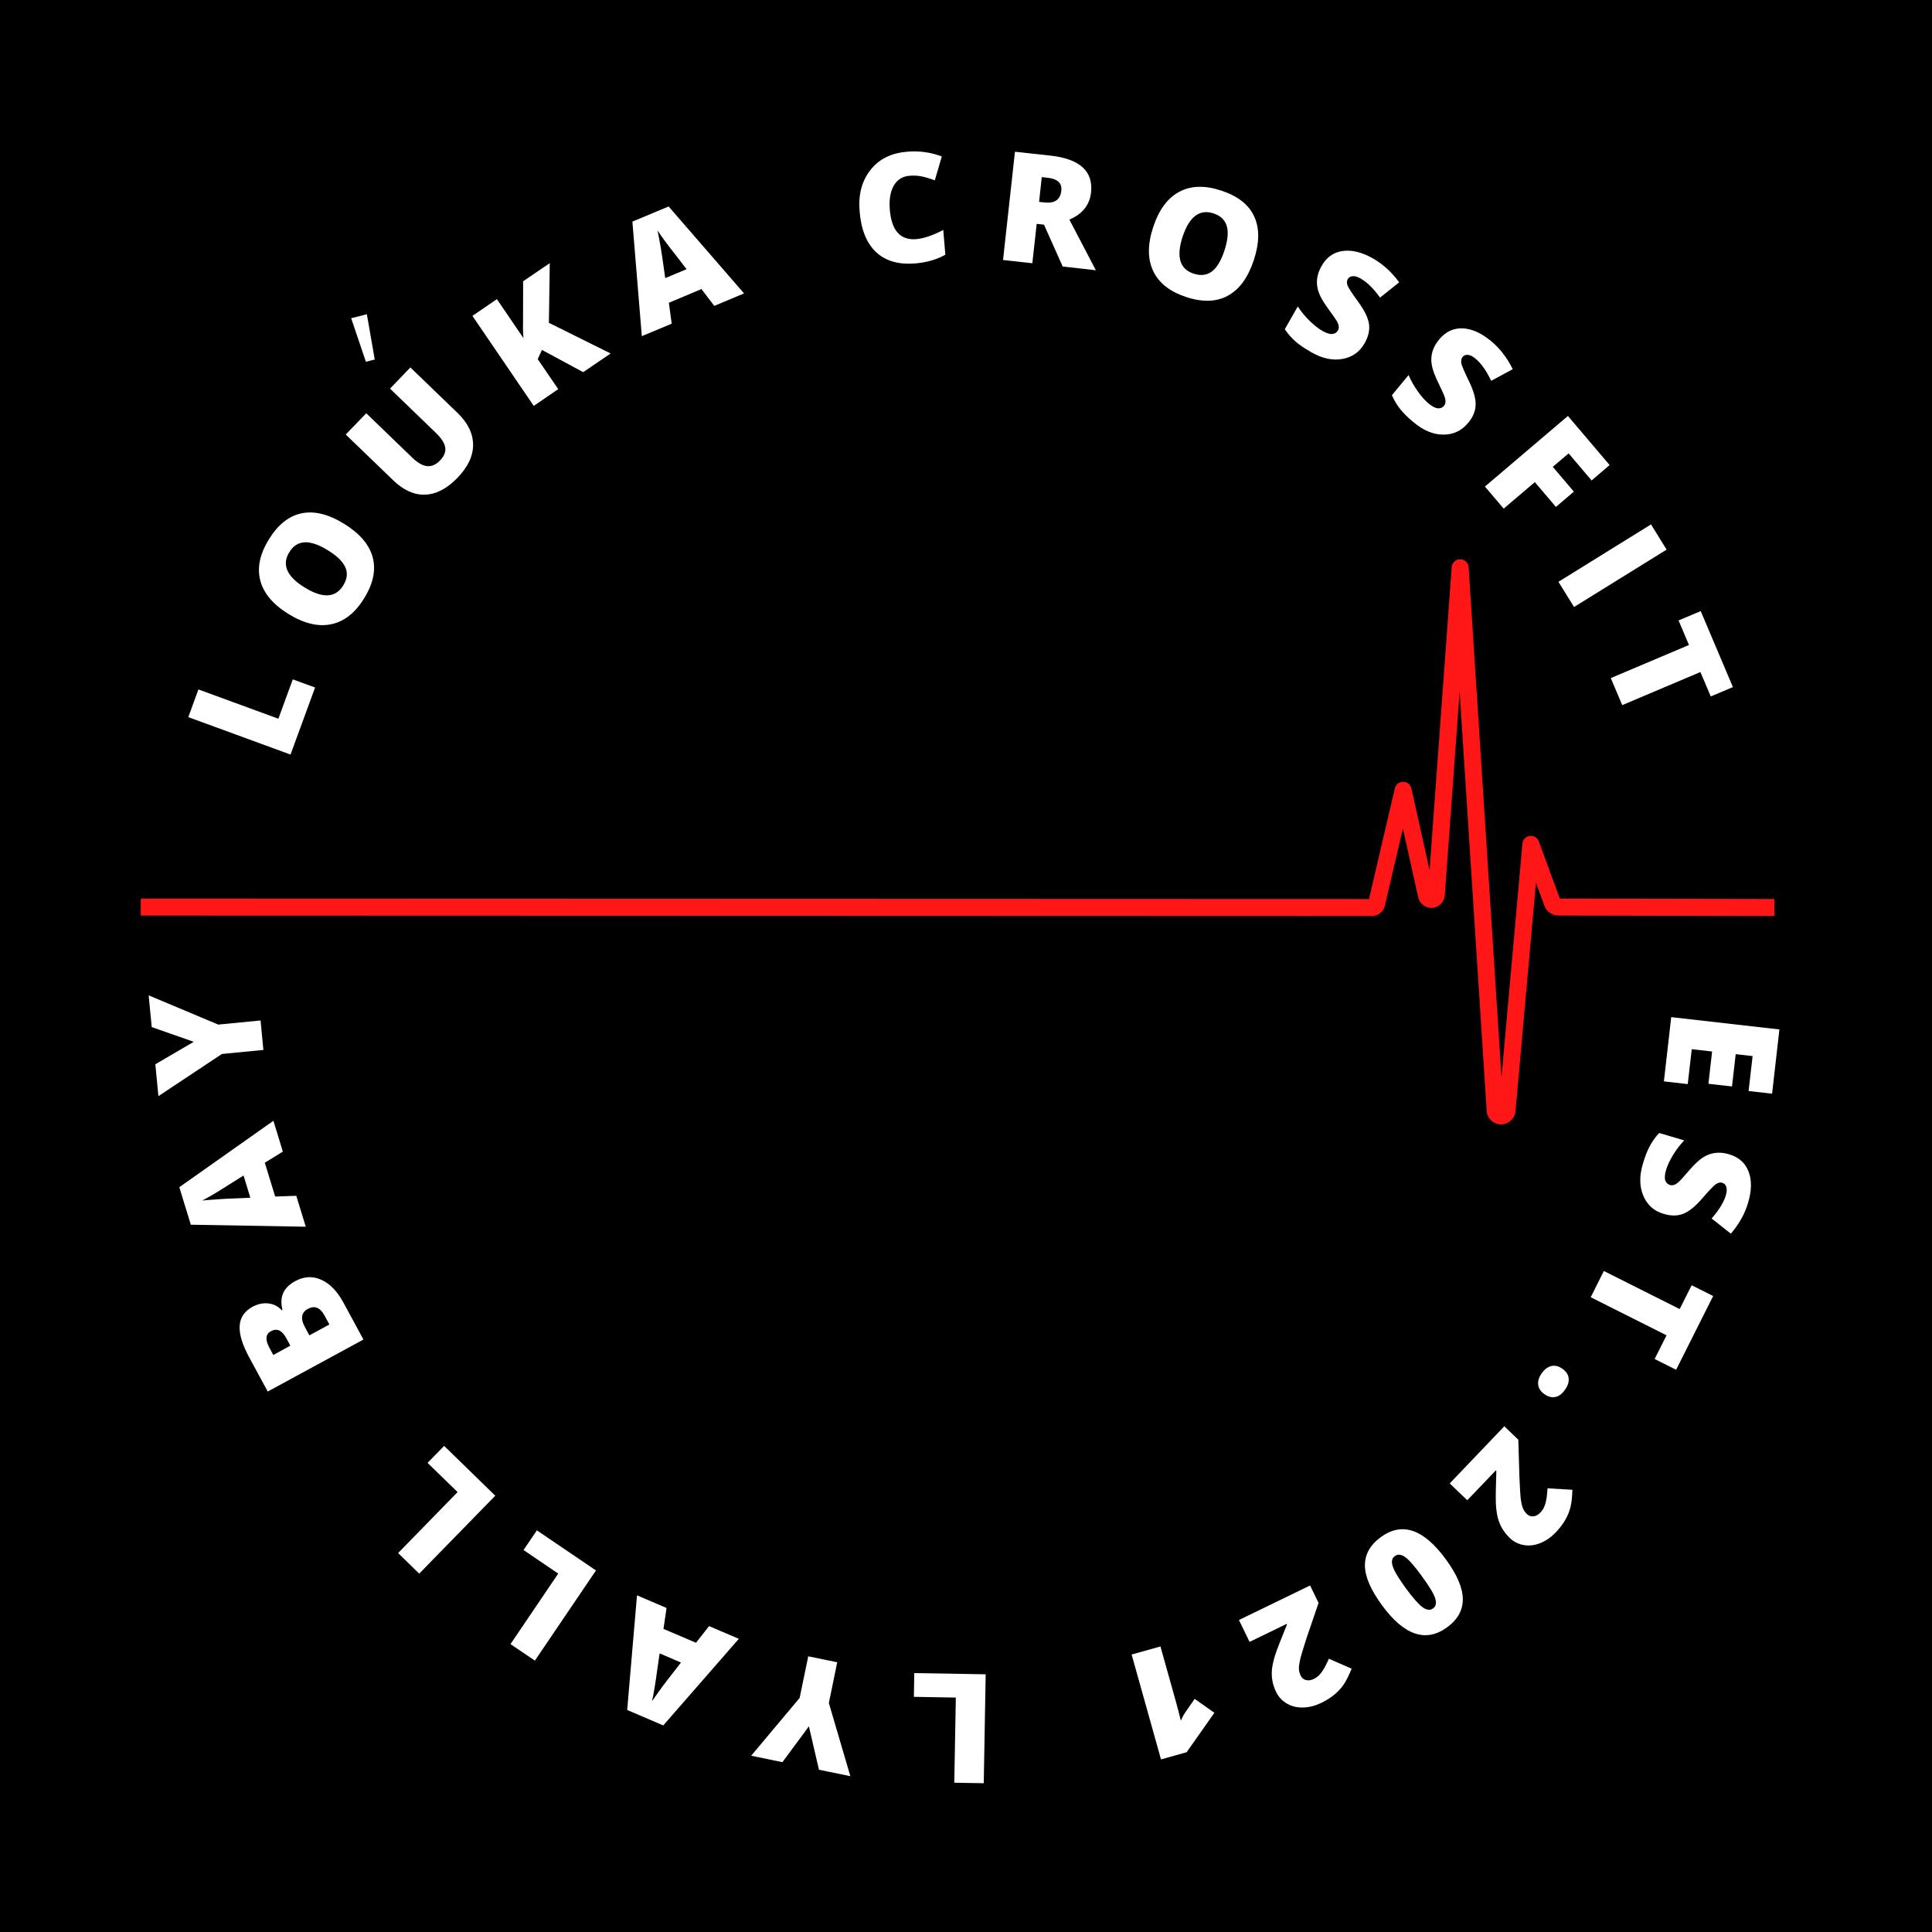 <svg xmlns="http://www.w3.org/2000/svg" xmlns:xlink="http://www.w3.org/1999/xlink" width="500" zoomAndPan="magnify" viewBox="0 0 375 375" height="500" preserveAspectRatio="xMidYMid meet" version="1.0"><defs><g/><clipPath id="60e8a86a5b"><path d="M 27 108.566 L 344.867 108.566 L 344.867 218.262 L 27 218.262 Z M 27 108.566 " clip-rule="nonzero"/></clipPath></defs><rect x="-37.5" width="450" fill="#ffffff" y="-37.5" height="450" fill-opacity="1"/><rect x="-37.5" width="450" fill="#000000" y="-37.5" height="450" fill-opacity="1"/><g fill="#ffffff" fill-opacity="1"><g transform="translate(50.44, 178.786)"><g/></g></g><g fill="#ffffff" fill-opacity="1"><g transform="translate(52.316, 163.414)"><g/></g></g><g fill="#ffffff" fill-opacity="1"><g transform="translate(55.61, 148.6)"><g><path d="M -1.578 -9.094 L 1.219 -16.734 L 5.547 -15.156 L 0.781 -2.141 L -19.062 -9.406 L -17.094 -14.781 Z M -1.578 -9.094 "/></g></g></g><g fill="#ffffff" fill-opacity="1"><g transform="translate(64.283, 126.014)"><g><path d="M -13.75 -13.297 C -14.414 -15.766 -13.867 -18.43 -12.109 -21.297 C -10.359 -24.16 -8.242 -25.852 -5.766 -26.375 C -3.297 -26.895 -0.547 -26.223 2.484 -24.359 C 5.523 -22.492 7.379 -20.332 8.047 -17.875 C 8.711 -15.414 8.172 -12.766 6.422 -9.922 C 4.68 -7.078 2.555 -5.391 0.047 -4.859 C -2.473 -4.316 -5.238 -4.969 -8.25 -6.812 C -11.258 -8.664 -13.094 -10.828 -13.75 -13.297 Z M -8.125 -18.844 C -9.625 -16.406 -8.625 -14.113 -5.125 -11.969 C -1.633 -9.82 0.852 -9.961 2.344 -12.391 C 3.102 -13.617 3.238 -14.785 2.75 -15.891 C 2.27 -17.004 1.141 -18.109 -0.641 -19.203 C -2.43 -20.305 -3.941 -20.82 -5.172 -20.75 C -6.398 -20.688 -7.383 -20.051 -8.125 -18.844 Z M -8.125 -18.844 "/></g></g></g><g fill="#ffffff" fill-opacity="1"><g transform="translate(80.825, 100.572)"><g><path d="M -1.172 -29.25 L 7.984 -20.422 C 9.984 -18.492 10.988 -16.441 11 -14.266 C 11.02 -12.098 10.016 -9.957 7.984 -7.844 C 5.953 -5.738 3.863 -4.645 1.719 -4.562 C -0.414 -4.477 -2.477 -5.395 -4.469 -7.312 L -13.719 -16.234 L -9.734 -20.359 L -0.812 -11.75 C 0.258 -10.719 1.234 -10.164 2.109 -10.094 C 2.984 -10.02 3.812 -10.391 4.594 -11.203 C 5.383 -12.023 5.719 -12.859 5.594 -13.703 C 5.477 -14.547 4.875 -15.492 3.781 -16.547 L -5.125 -25.141 Z M -1.172 -29.25 "/></g></g></g><g fill="#ffffff" fill-opacity="1"><g transform="translate(101.711, 80.063)"><g><path d="M 6.641 -4.531 L 1.891 -1.281 L -10.016 -18.75 L -5.266 -22 L -0.094 -14.406 C -0.188 -15.082 -0.219 -16.148 -0.188 -17.609 L -0.172 -25.469 L 5 -28.984 L 4.828 -17.406 L 16.812 -11.453 L 11.484 -7.828 L 3.484 -12.141 L 2.656 -10.359 Z M 6.641 -4.531 "/></g></g></g><g fill="#ffffff" fill-opacity="1"><g transform="translate(124.576, 65.249)"><g><path d="M 19.844 -8.297 L 14.062 -5.875 L 11.578 -9.141 L 5.25 -6.484 L 5.797 -2.422 L 0 0 L -1.828 -22.234 L 5.203 -25.172 Z M 8.688 -13 L 6.5 -15.844 C 5.07 -17.645 3.926 -19.195 3.062 -20.5 C 3.164 -20.02 3.316 -19.207 3.516 -18.062 C 3.734 -16.969 4.078 -14.703 4.547 -11.266 Z M 8.688 -13 "/></g></g></g><g fill="#ffffff" fill-opacity="1"><g transform="translate(151.551, 55.204)"><g/></g></g><g fill="#ffffff" fill-opacity="1"><g transform="translate(166.273, 51.789)"><g><path d="M 11.359 -0.656 C 8.18 -0.395 5.664 -1.113 3.812 -2.812 C 1.969 -4.531 0.895 -7.129 0.594 -10.609 C 0.594 -10.672 0.586 -10.738 0.578 -10.812 C 0.305 -13.988 1 -16.641 2.656 -18.766 C 4.32 -20.891 6.672 -22.078 9.703 -22.328 C 9.766 -22.336 9.82 -22.344 9.875 -22.344 C 12.164 -22.539 14.383 -22.234 16.531 -21.422 L 15.172 -16.781 C 14.242 -17.133 13.395 -17.391 12.625 -17.547 C 11.852 -17.703 11.055 -17.742 10.234 -17.672 C 8.891 -17.555 7.879 -16.914 7.203 -15.75 C 6.535 -14.582 6.281 -13.023 6.438 -11.078 C 6.781 -7.016 8.492 -5.113 11.578 -5.375 C 13.016 -5.488 14.758 -6.082 16.812 -7.156 L 17.219 -2.344 C 15.539 -1.406 13.586 -0.844 11.359 -0.656 Z M 11.359 -0.656 "/></g></g></g><g fill="#ffffff" fill-opacity="1"><g transform="translate(192.423, 50.218)"><g><path d="M 4.578 -20.766 L 11.453 -20.016 C 17.172 -19.379 19.801 -16.988 19.344 -12.844 C 19.07 -10.414 17.672 -8.664 15.141 -7.594 L 20.281 2.234 L 13.844 1.516 L 10.219 -6.609 L 8.797 -6.766 L 7.953 0.875 L 2.266 0.25 Z M 9.781 -15.844 L 9.266 -11.031 L 10.328 -10.922 C 12.305 -10.703 13.391 -11.469 13.578 -13.219 C 13.734 -14.676 12.844 -15.508 10.906 -15.719 Z M 9.781 -15.844 "/></g></g></g><g fill="#ffffff" fill-opacity="1"><g transform="translate(219.098, 53.677)"><g><path d="M 9.781 -16.438 C 12.031 -17.656 14.75 -17.738 17.938 -16.688 C 21.133 -15.645 23.266 -13.977 24.328 -11.688 C 25.398 -9.406 25.379 -6.57 24.266 -3.188 C 23.148 0.195 21.473 2.5 19.234 3.719 C 17.004 4.938 14.301 5.02 11.125 3.969 C 7.957 2.926 5.828 1.242 4.734 -1.078 C 3.629 -3.398 3.629 -6.238 4.734 -9.594 C 5.836 -12.945 7.52 -15.227 9.781 -16.438 Z M 16.469 -12.25 C 13.75 -13.145 11.742 -11.645 10.453 -7.75 C 9.172 -3.852 9.879 -1.457 12.578 -0.562 C 13.953 -0.113 15.129 -0.25 16.109 -0.969 C 17.086 -1.695 17.906 -3.055 18.562 -5.047 C 19.219 -7.047 19.367 -8.633 19.016 -9.812 C 18.66 -10.988 17.812 -11.801 16.469 -12.25 Z M 16.469 -12.25 "/></g></g></g><g fill="#ffffff" fill-opacity="1"><g transform="translate(247.74, 64.171)"><g><path d="M 4.156 -4.688 C 4.801 -3.695 5.566 -2.766 6.453 -1.891 C 7.348 -1.023 8.18 -0.375 8.953 0.062 C 9.734 0.508 10.367 0.707 10.859 0.656 C 11.348 0.613 11.711 0.383 11.953 -0.031 C 12.211 -0.488 12.16 -1.062 11.797 -1.75 C 11.566 -2.145 10.988 -2.977 10.062 -4.25 C 9.133 -5.52 8.52 -6.582 8.219 -7.438 C 7.613 -9.125 7.797 -10.82 8.766 -12.531 C 9.734 -14.238 11.102 -15.211 12.875 -15.453 C 14.656 -15.703 16.617 -15.219 18.766 -14 C 20.672 -12.914 22.363 -11.375 23.844 -9.375 L 20.125 -6.406 C 18.875 -8.156 17.617 -9.391 16.359 -10.109 C 15.742 -10.461 15.223 -10.613 14.797 -10.562 C 14.367 -10.52 14.051 -10.32 13.844 -9.969 C 13.645 -9.625 13.645 -9.195 13.844 -8.688 C 14.031 -8.238 14.727 -7.18 15.938 -5.516 C 17.145 -3.848 17.828 -2.426 17.984 -1.25 C 18.141 -0.07 17.867 1.133 17.172 2.375 C 17.148 2.406 17.129 2.441 17.109 2.484 C 16.16 4.148 14.734 5.156 12.828 5.5 C 10.93 5.844 8.926 5.414 6.812 4.219 C 6.758 4.188 6.711 4.156 6.672 4.125 C 5.461 3.445 4.477 2.773 3.719 2.109 C 2.969 1.453 2.273 0.66 1.641 -0.266 Z M 4.156 -4.688 "/></g></g></g><g fill="#ffffff" fill-opacity="1"><g transform="translate(268.497, 76.688)"><g><path d="M 4.906 -3.891 C 5.375 -2.797 5.969 -1.742 6.688 -0.734 C 7.406 0.273 8.109 1.066 8.797 1.641 C 9.492 2.211 10.086 2.52 10.578 2.562 C 11.078 2.613 11.477 2.453 11.781 2.078 C 12.125 1.672 12.164 1.094 11.906 0.344 C 11.77 -0.082 11.352 -1.004 10.656 -2.422 C 9.969 -3.836 9.551 -4.988 9.406 -5.875 C 9.102 -7.633 9.578 -9.27 10.828 -10.781 C 12.086 -12.301 13.613 -13.023 15.406 -12.953 C 17.195 -12.879 19.039 -12.051 20.938 -10.469 C 22.625 -9.07 24.02 -7.258 25.125 -5.031 L 20.938 -2.766 C 20.02 -4.723 19.004 -6.16 17.891 -7.078 C 17.336 -7.535 16.844 -7.781 16.406 -7.812 C 15.977 -7.844 15.633 -7.703 15.375 -7.391 C 15.125 -7.078 15.051 -6.648 15.156 -6.109 C 15.258 -5.648 15.758 -4.492 16.656 -2.641 C 17.551 -0.785 17.973 0.734 17.922 1.922 C 17.879 3.117 17.406 4.266 16.5 5.359 C 16.469 5.391 16.438 5.422 16.406 5.453 C 15.176 6.93 13.594 7.672 11.656 7.672 C 9.727 7.672 7.832 6.895 5.969 5.344 C 5.914 5.301 5.867 5.266 5.828 5.234 C 4.766 4.348 3.922 3.516 3.297 2.734 C 2.672 1.961 2.129 1.055 1.672 0.016 Z M 4.906 -3.891 "/></g></g></g><g fill="#ffffff" fill-opacity="1"><g transform="translate(286.738, 92.706)"><g><path d="M 22.188 0.547 L 17.734 -4.703 L 14.656 -2.094 L 18.75 2.719 L 15.266 5.688 L 11.172 0.875 L 5.125 6.016 L 1.484 1.734 L 17.594 -11.969 L 25.688 -2.438 Z M 22.188 0.547 "/></g></g></g><g fill="#ffffff" fill-opacity="1"><g transform="translate(301.287, 110.992)"><g><path d="M 4.234 6.828 L 1.203 1.938 L 19.172 -9.203 L 22.203 -4.312 Z M 4.234 6.828 "/></g></g></g><g fill="#ffffff" fill-opacity="1"><g transform="translate(310.358, 126.177)"><g><path d="M 21.703 9 L 19.688 4.266 L 4.516 10.688 L 2.297 5.438 L 17.469 -0.984 L 15.453 -5.75 L 19.75 -7.562 L 26 7.188 Z M 21.703 9 "/></g></g></g><g fill="#ffffff" fill-opacity="1"><g transform="translate(319.237, 149.475)"><g/></g></g><g fill="#ffffff" fill-opacity="1"><g transform="translate(322.703, 164.568)"><g/></g></g><g fill="#ffffff" fill-opacity="1"><g transform="translate(324.447, 179.956)"><g/></g></g><g fill="#ffffff" fill-opacity="1"><g transform="translate(324.649, 195.159)"><g><path d="M 14.75 16.609 L 15.531 9.828 L 12.25 9.453 L 11.531 15.719 L 6.953 15.203 L 7.672 8.938 L 3.719 8.484 L 2.938 15.266 L -1.688 14.734 L -0.266 2.266 L 20.734 4.656 L 19.312 17.125 Z M 14.75 16.609 "/></g></g></g><g fill="#ffffff" fill-opacity="1"><g transform="translate(321.412, 218.365)"><g><path d="M 5.5 2.984 C 4.688 3.828 3.957 4.781 3.312 5.844 C 2.664 6.914 2.219 7.879 1.969 8.734 C 1.719 9.598 1.664 10.266 1.812 10.734 C 1.969 11.203 2.273 11.504 2.734 11.641 C 3.242 11.797 3.797 11.609 4.391 11.078 C 4.723 10.785 5.398 10.039 6.422 8.844 C 7.453 7.645 8.348 6.801 9.109 6.312 C 10.609 5.332 12.301 5.117 14.188 5.672 C 16.07 6.234 17.336 7.352 17.984 9.031 C 18.629 10.707 18.598 12.727 17.891 15.094 C 17.273 17.195 16.16 19.195 14.547 21.094 L 10.812 18.141 C 12.238 16.523 13.16 15.023 13.578 13.641 C 13.773 12.961 13.801 12.414 13.656 12 C 13.52 11.582 13.254 11.316 12.859 11.203 C 12.473 11.086 12.051 11.191 11.594 11.516 C 11.207 11.785 10.336 12.695 8.984 14.25 C 7.641 15.812 6.41 16.805 5.297 17.234 C 4.191 17.66 2.957 17.672 1.594 17.266 C 1.551 17.254 1.508 17.242 1.469 17.234 C -0.375 16.691 -1.676 15.531 -2.438 13.75 C -3.195 11.969 -3.234 9.914 -2.547 7.594 C -2.523 7.531 -2.508 7.473 -2.5 7.422 C -2.102 6.098 -1.672 4.992 -1.203 4.109 C -0.742 3.234 -0.133 2.379 0.625 1.547 Z M 5.5 2.984 "/></g></g></g><g fill="#ffffff" fill-opacity="1"><g transform="translate(313.96, 241.417)"><g><path d="M 7.203 22.359 L 9.516 17.766 L -5.203 10.375 L -2.656 5.281 L 12.062 12.672 L 14.391 8.047 L 18.562 10.141 L 11.375 24.453 Z M 7.203 22.359 "/></g></g></g><g fill="#ffffff" fill-opacity="1"><g transform="translate(302.003, 263.262)"><g><path d="M 1.25 2.406 C 1.977 2.914 2.383 3.52 2.469 4.219 C 2.562 4.926 2.328 5.68 1.766 6.484 C 1.203 7.285 0.578 7.754 -0.109 7.891 C -0.805 8.035 -1.516 7.852 -2.234 7.344 C -2.953 6.832 -3.352 6.223 -3.438 5.516 C -3.531 4.805 -3.305 4.066 -2.766 3.297 C -2.223 2.523 -1.598 2.055 -0.891 1.891 C -0.18 1.723 0.531 1.895 1.25 2.406 Z M 1.25 2.406 "/></g></g></g><g fill="#ffffff" fill-opacity="1"><g transform="translate(292.595, 276.211)"><g><path d="M 9.344 21.25 C 8.457 22.176 7.473 22.859 6.391 23.297 C 5.305 23.734 4.238 23.863 3.188 23.688 C 2.133 23.508 1.227 23.055 0.469 22.328 C 0.445 22.305 0.422 22.281 0.391 22.25 C -0.742 21.156 -1.504 19.844 -1.891 18.312 C -2.086 17.477 -2.207 16.551 -2.25 15.531 C -2.289 14.52 -2.258 12.441 -2.156 9.297 L -2.266 9.203 L -7.797 14.984 L -11.203 11.719 L -0.609 0.625 L 2.109 3.234 L 2.328 10.578 C 2.422 12.816 2.516 14.266 2.609 14.922 C 2.703 15.586 2.832 16.125 3 16.531 C 3.164 16.945 3.426 17.328 3.781 17.672 C 4.145 18.016 4.566 18.16 5.047 18.109 C 5.523 18.066 5.984 17.812 6.422 17.344 C 6.867 16.883 7.191 16.285 7.391 15.547 C 7.586 14.805 7.719 13.848 7.781 12.672 L 12.609 12.953 C 12.566 14.379 12.438 15.52 12.219 16.375 C 11.789 18.062 10.863 19.656 9.438 21.156 C 9.414 21.176 9.383 21.207 9.344 21.25 Z M 9.344 21.25 "/></g></g></g><g fill="#ffffff" fill-opacity="1"><g transform="translate(275.226, 293.464)"><g><path d="M -7.188 4.875 C -3.07 1.875 1.133 3.328 5.438 9.234 C 7.602 12.203 8.691 14.766 8.703 16.922 C 8.723 19.078 7.703 20.906 5.641 22.406 C 3.586 23.906 1.504 24.297 -0.609 23.578 C -2.734 22.859 -4.875 21.016 -7.031 18.047 C -9.195 15.078 -10.285 12.52 -10.297 10.375 C -10.305 8.227 -9.27 6.395 -7.188 4.875 Z M -4.891 10.562 C -4.609 11.469 -3.773 12.867 -2.391 14.766 C -1.004 16.66 0.082 17.898 0.875 18.484 C 1.676 19.066 2.359 19.148 2.922 18.734 C 3.492 18.328 3.633 17.672 3.344 16.766 C 3.051 15.859 2.191 14.43 0.766 12.484 C -0.648 10.535 -1.738 9.289 -2.5 8.75 C -3.27 8.219 -3.938 8.16 -4.5 8.578 C -5.07 8.992 -5.203 9.656 -4.891 10.562 Z M -4.891 10.562 "/></g></g></g><g fill="#ffffff" fill-opacity="1"><g transform="translate(255.072, 307.364)"><g><path d="M 1.344 23.188 C 0.188 23.738 -0.973 24.031 -2.141 24.062 C -3.316 24.094 -4.363 23.836 -5.281 23.297 C -6.207 22.766 -6.898 22.023 -7.359 21.078 C -7.367 21.047 -7.383 21.016 -7.406 20.984 C -8.094 19.555 -8.348 18.062 -8.172 16.5 C -8.055 15.656 -7.844 14.75 -7.531 13.781 C -7.219 12.82 -6.461 10.879 -5.266 7.953 L -5.328 7.828 L -12.531 11.328 L -14.594 7.078 L -0.781 0.375 L 0.859 3.766 L -1.516 10.719 C -2.203 12.863 -2.613 14.258 -2.75 14.906 C -2.895 15.551 -2.961 16.098 -2.953 16.547 C -2.941 16.992 -2.828 17.438 -2.609 17.875 C -2.398 18.32 -2.062 18.609 -1.594 18.734 C -1.125 18.859 -0.598 18.781 -0.016 18.5 C 0.555 18.219 1.062 17.766 1.5 17.141 C 1.945 16.523 2.398 15.676 2.859 14.594 L 7.281 16.531 C 6.738 17.852 6.223 18.879 5.734 19.609 C 4.742 21.047 3.32 22.219 1.469 23.125 C 1.438 23.133 1.395 23.156 1.344 23.188 Z M 1.344 23.188 "/></g></g></g><g fill="#ffffff" fill-opacity="1"><g transform="translate(232.773, 317.468)"><g><path d="M -13.125 3.672 L -7.531 2.109 L -4.516 12.875 C -4.148 14.195 -3.836 15.406 -3.578 16.5 C -3.316 15.906 -3.016 15.352 -2.672 14.844 L -0.891 12.281 L 2.938 14.984 L -2.453 22.641 L -7.422 24.031 Z M -13.125 3.672 "/></g></g></g><g fill="#ffffff" fill-opacity="1"><g transform="translate(208.677, 323.294)"><g/></g></g><g fill="#ffffff" fill-opacity="1"><g transform="translate(193.602, 325.027)"><g><path d="M -8.078 4.469 L -16.219 4.328 L -16.141 -0.281 L -2.281 -0.047 L -2.656 21.094 L -8.375 21 Z M -8.078 4.469 "/></g></g></g><g fill="#ffffff" fill-opacity="1"><g transform="translate(169.318, 324.051)"><g><path d="M -12.438 -2.562 L -6.812 -1.406 L -8.438 6.5 L -4.266 20.703 L -10.359 19.453 L -12.312 11.031 L -17.453 17.984 L -23.516 16.734 L -14.109 5.516 Z M -12.438 -2.562 "/></g></g></g><g fill="#ffffff" fill-opacity="1"><g transform="translate(143.407, 318.093)"><g><path d="M -19.766 -8.438 L -14.031 -5.984 L -14.625 -1.922 L -8.312 0.766 L -5.781 -2.469 L 0 0 L -14.672 16.812 L -21.672 13.812 Z M -15.375 2.828 L -15.891 6.391 C -16.191 8.66 -16.508 10.562 -16.844 12.094 C -16.562 11.676 -16.082 11 -15.406 10.062 C -14.77 9.156 -13.379 7.336 -11.234 4.609 Z M -15.375 2.828 "/></g></g></g><g fill="#ffffff" fill-opacity="1"><g transform="translate(117.57, 306.106)"><g><path d="M -9.219 -0.672 L -15.953 -5.25 L -13.359 -9.062 L -1.891 -1.281 L -13.75 16.219 L -18.484 13.016 Z M -9.219 -0.672 "/></g></g></g><g fill="#ffffff" fill-opacity="1"><g transform="translate(97.756, 291.912)"><g><path d="M -8.938 -2.297 L -14.766 -7.969 L -11.547 -11.266 L -1.625 -1.594 L -16.391 13.531 L -20.484 9.531 Z M -8.938 -2.297 "/></g></g></g><g fill="#ffffff" fill-opacity="1"><g transform="translate(80.723, 274.053)"><g/></g></g><g fill="#ffffff" fill-opacity="1"><g transform="translate(71.639, 262.004)"><g><path d="M -19.672 8.094 L -23.188 1.609 C -24.57 -0.922 -25.219 -3 -25.125 -4.625 C -25.031 -6.258 -24.195 -7.504 -22.625 -8.359 C -21.57 -8.922 -20.531 -9.133 -19.5 -9 C -18.477 -8.875 -17.625 -8.43 -16.938 -7.672 L -16.812 -7.734 C -17.125 -9.047 -17.07 -10.156 -16.656 -11.062 C -16.238 -11.969 -15.453 -12.734 -14.297 -13.359 C -12.617 -14.266 -10.953 -14.348 -9.297 -13.609 C -7.641 -12.879 -6.211 -11.422 -5.016 -9.234 L -1.094 -2 Z M -18.594 1 L -15.281 -0.812 L -16.094 -2.312 C -16.488 -3.039 -16.938 -3.52 -17.438 -3.75 C -17.945 -3.977 -18.488 -3.93 -19.062 -3.609 C -20.102 -3.047 -20.195 -1.973 -19.344 -0.391 Z M -11.594 -2.812 L -7.703 -4.922 L -8.656 -6.672 C -9.5 -8.234 -10.582 -8.656 -11.906 -7.938 C -12.52 -7.602 -12.879 -7.141 -12.984 -6.547 C -13.086 -5.961 -12.922 -5.27 -12.484 -4.469 Z M -11.594 -2.812 "/></g></g></g><g fill="#ffffff" fill-opacity="1"><g transform="translate(59.351, 238.106)"><g><path d="M -6.281 -20.562 L -4.453 -14.578 L -7.953 -12.422 L -5.938 -5.859 L -1.844 -6 L 0 0 L -22.312 -0.391 L -24.547 -7.672 Z M -12.078 -9.938 L -15.125 -8.031 C -17.051 -6.789 -18.707 -5.805 -20.094 -5.078 C -19.602 -5.141 -18.781 -5.207 -17.625 -5.281 C -16.52 -5.383 -14.234 -5.5 -10.766 -5.625 Z M -12.078 -9.938 "/></g></g></g><g fill="#ffffff" fill-opacity="1"><g transform="translate(51.794, 210.715)"><g><path d="M -1.219 -12.641 L -0.672 -6.922 L -8.719 -6.141 L -21.047 2.047 L -21.641 -4.141 L -14.188 -8.5 L -22.344 -11.359 L -22.938 -17.516 L -9.438 -11.844 Z M -1.219 -12.641 "/></g></g></g><g fill="#ffffff" fill-opacity="1"><g transform="translate(50.208, 183.749)"><g/></g></g><g fill="#ffffff" fill-opacity="1"><g transform="translate(51.526, 168.318)"><g/></g></g><g clip-path="url(#60e8a86a5b)"><path fill="#ff1616" d="M 265.723 174.496 L 270.742 153.016 C 270.918 152.27 271.582 151.746 272.344 151.746 C 272.348 151.746 272.352 151.746 272.355 151.746 C 273.121 151.75 273.785 152.285 273.953 153.035 L 277.48 168.918 L 281.773 110.082 C 281.836 109.223 282.555 108.555 283.418 108.555 C 283.418 108.555 283.422 108.555 283.426 108.555 C 284.289 108.559 285.004 109.234 285.062 110.098 L 291.441 209.086 L 295.5 163.738 C 295.57 162.969 296.16 162.352 296.926 162.254 C 297.695 162.148 298.422 162.594 298.688 163.316 L 302.762 174.414 L 344.426 174.492 L 344.426 177.789 L 302.473 177.707 C 301.27 177.703 300.188 176.945 299.77 175.82 L 298.129 171.348 L 294.16 215.688 C 294.035 217.055 292.914 218.152 291.543 218.242 C 291.48 218.246 291.418 218.246 291.359 218.246 C 290.676 218.246 290.027 218.004 289.508 217.547 C 288.945 217.051 288.609 216.367 288.562 215.621 L 283.316 134.238 L 280.43 173.805 C 280.34 174.945 279.504 175.914 278.391 176.164 C 276.988 176.473 275.59 175.586 275.273 174.18 L 272.305 160.809 L 268.801 175.812 C 268.527 176.977 267.5 177.789 266.305 177.789 L 27.32 177.711 L 27.32 174.418 L 265.723 174.496 " fill-opacity="1" fill-rule="nonzero"/></g><g fill="#ffffff" fill-opacity="1"><g transform="translate(72.019, 86.185)"><g><path d="M -0.812 -25.188 L 0.719 -16.406 L -1 -15.969 L -3.859 -24.422 Z M -0.812 -25.188 "/></g></g></g></svg>